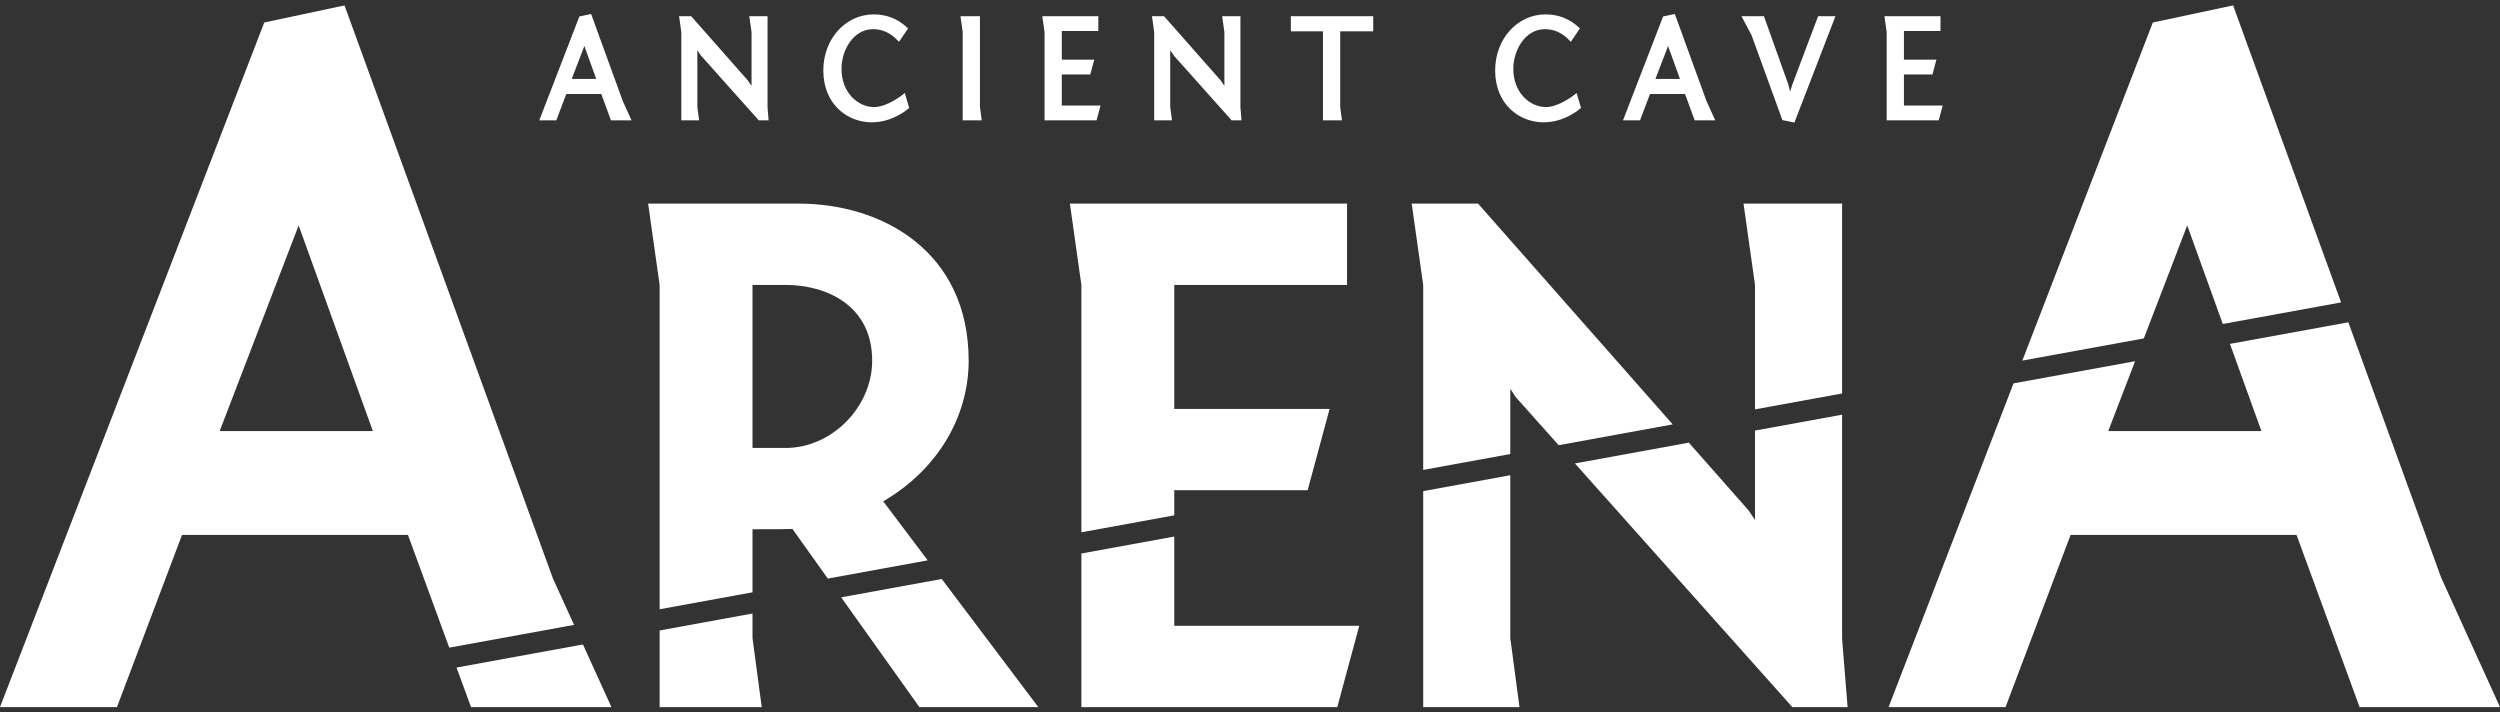 <?xml version="1.0" encoding="utf-8"?>
<svg version="1.1" id="Layer_1" xmlns="http://www.w3.org/2000/svg" xmlns:xlink="http://www.w3.org/1999/xlink" x="0px" y="0px"
	 viewBox="0 0 200 57" style="enable-background:new 0 0 200 57;" xml:space="preserve">
<rect x="0" y="0" width="200" height="57" fill="#333333" stroke="none"/>
<path fill="#fff" d="M47.289,1.117L46.35,1.316l-3.208,8.311h1.363l0.796-2.105h2.804l0.77,2.105h1.647L49.826,8.094
  L47.289,1.117z M47.698,6.314H45.738l1.007-2.623l0.004-0.012L47.698,6.314z"/>
<polygon fill="#fff" points="61.404,1.298 59.942,1.298 60.123,2.562 60.123,6.87 59.827,6.435 55.296,1.298 
  54.326,1.298 54.506,2.562 54.506,9.627 55.929,9.627 55.788,8.57 55.788,4.015 56.071,4.441 60.66,9.58 
  60.701,9.627 61.488,9.627 61.404,8.565 	"/>
<path fill="#fff" d="M72.218,7.57c-0.012,0.01-1.234,0.996-2.286,0.996c-1.284,0-2.613-1.143-2.613-3.054
  c0-1.528,0.967-3.178,2.528-3.178c0.742,0,1.382,0.29,1.954,0.888l0.119,0.124l0.726-1.074l-0.088-0.08
  c-0.763-0.701-1.634-1.04-2.663-1.04c-2.26,0-4.03,1.969-4.03,4.482c0,2.726,1.947,4.152,3.871,4.152
  c1.698,0,2.883-1.056,2.932-1.1l0.065-0.059L72.38,7.437L72.218,7.57z"/>
<polygon fill="#fff" points="78.396,1.298 76.837,1.298 77.016,2.562 77.016,9.627 78.539,9.627 78.396,8.56 	"/>
<polygon fill="#fff" points="84.943,5.956 87.222,5.956 87.542,4.773 84.943,4.773 84.943,2.481 87.866,2.481 
  87.866,1.298 83.384,1.298 83.563,2.571 83.563,9.627 87.724,9.627 88.043,8.443 84.943,8.443 	"/>
<polygon fill="#fff" points="99.233,1.298 97.772,1.298 97.952,2.562 97.952,6.869 97.657,6.435 93.125,1.298 
  92.156,1.298 92.336,2.562 92.336,9.627 93.76,9.627 93.617,8.57 93.617,4.014 93.901,4.441 98.489,9.58 
  98.53,9.627 99.319,9.627 99.233,8.565 	"/>
<polygon fill="#fff" points="103.268,2.505 105.837,2.505 105.837,9.627 107.358,9.627 107.216,8.57 107.216,2.505 
  109.859,2.505 109.859,1.298 103.268,1.298 	"/>
<path fill="#fff" d="M125.964,7.57c-0.012,0.01-1.234,0.996-2.286,0.996c-1.285,0-2.613-1.143-2.613-3.054
  c0-1.528,0.967-3.178,2.528-3.178c0.743,0,1.381,0.29,1.955,0.888l0.118,0.124l0.727-1.074l-0.088-0.08
  c-0.763-0.701-1.635-1.04-2.663-1.04c-2.26,0-4.03,1.969-4.03,4.482c0,2.726,1.947,4.152,3.871,4.152
  c1.698,0,2.882-1.056,2.932-1.1l0.065-0.059l-0.354-1.189L125.964,7.57z"/>
<path fill="#fff" d="M133.986,1.117l-0.937,0.199l-3.135,8.122l-0.074,0.189h1.363l0.796-2.105h2.805l0.77,2.105
  h1.647l-0.697-1.532L133.986,1.117z M134.396,6.314h-1.962l1.008-2.623l0.003-0.012L134.396,6.314z"/>
<polygon fill="#fff" points="143.381,6.779 143.21,7.332 143.071,6.774 141.149,1.39 141.116,1.298 139.319,1.298 
  140.13,2.83 142.564,9.536 142.59,9.608 143.552,9.806 146.763,1.486 146.837,1.298 145.448,1.298 	"/>
<polygon fill="#fff" points="152.314,8.443 152.314,5.956 154.595,5.956 154.914,4.773 152.314,4.773 152.314,2.481 
  155.239,2.481 155.239,1.298 150.756,1.298 150.935,2.571 150.935,9.627 155.096,9.627 155.416,8.443 	"/>
<path fill="#fff" d="M52.771,48.74l7.429-1.356v-5.044c1.741-0.001,2.621-0.004,3.197-0.024l2.828,3.969
  l7.991-1.458l-3.56-4.724c4.25-2.459,6.837-6.665,6.837-11.251c0-8.678-6.832-12.563-13.604-12.563H51.85
  l0.921,6.51V48.74z M60.2,22.793h2.647c3.195,0,6.927,1.587,6.927,6.059c0,3.721-3.237,6.985-6.927,6.985h-2.647
  V22.793z"/>
<polygon fill="#fff" points="67.295,47.787 73.552,56.568 83.064,56.568 75.34,46.319 	"/>
<polygon fill="#fff" points="60.2,49.081 52.771,50.437 52.771,56.568 60.937,56.568 60.2,51.044 	"/>
<polygon fill="#fff" points="86.511,42.583 93.941,41.227 93.941,39.218 104.611,39.218 106.368,32.713 93.941,32.713 
  93.941,22.793 107.763,22.793 107.763,16.29 85.592,16.29 86.511,22.8 	"/>
<polygon fill="#fff" points="93.941,42.924 86.511,44.28 86.511,56.568 106.982,56.568 108.74,50.065 93.941,50.065 	
  "/>
<polygon fill="#fff" points="140.401,32.748 147.368,31.477 147.368,16.29 139.482,16.29 140.401,22.8 	"/>
<polygon fill="#fff" points="113.856,37.593 120.823,36.321 120.823,31.105 121.269,31.779 124.692,35.615 
  133.817,33.95 118.246,16.29 112.936,16.29 113.856,22.8 	"/>
<polygon fill="#fff" points="147.368,33.174 140.401,34.445 140.401,41.593 139.89,40.837 135.106,35.412 
  125.994,37.075 143.387,56.568 147.808,56.568 147.368,51.118 	"/>
<polygon fill="#fff" points="120.823,38.018 113.856,39.29 113.856,56.568 121.558,56.568 120.823,51.044 	"/>
<path fill="#fff" d="M14.562,42.794h18.075l3.304,9.018l9.983-1.822l-1.694-3.724L27.561,0.432L21.141,1.8L0,56.568
  h9.357L14.562,42.794z M23.892,18.035l5.936,16.449H17.574L23.892,18.035z"/>
<polygon fill="#fff" points="36.522,53.403 37.682,56.568 48.915,56.568 46.636,51.557 	"/>
<polygon fill="#fff" points="171.507,27.072 174.978,18.034 177.823,25.919 187.287,24.192 178.648,0.432 
  172.227,1.8 161.787,28.846 	"/>
<polygon fill="#fff" points="187.866,25.783 178.397,27.511 180.913,34.484 168.66,34.484 170.806,28.897 
  161.082,30.671 151.085,56.568 160.443,56.568 165.649,42.794 183.723,42.794 188.768,56.568 200,56.568 195.299,46.226 
    "/>
</svg>

